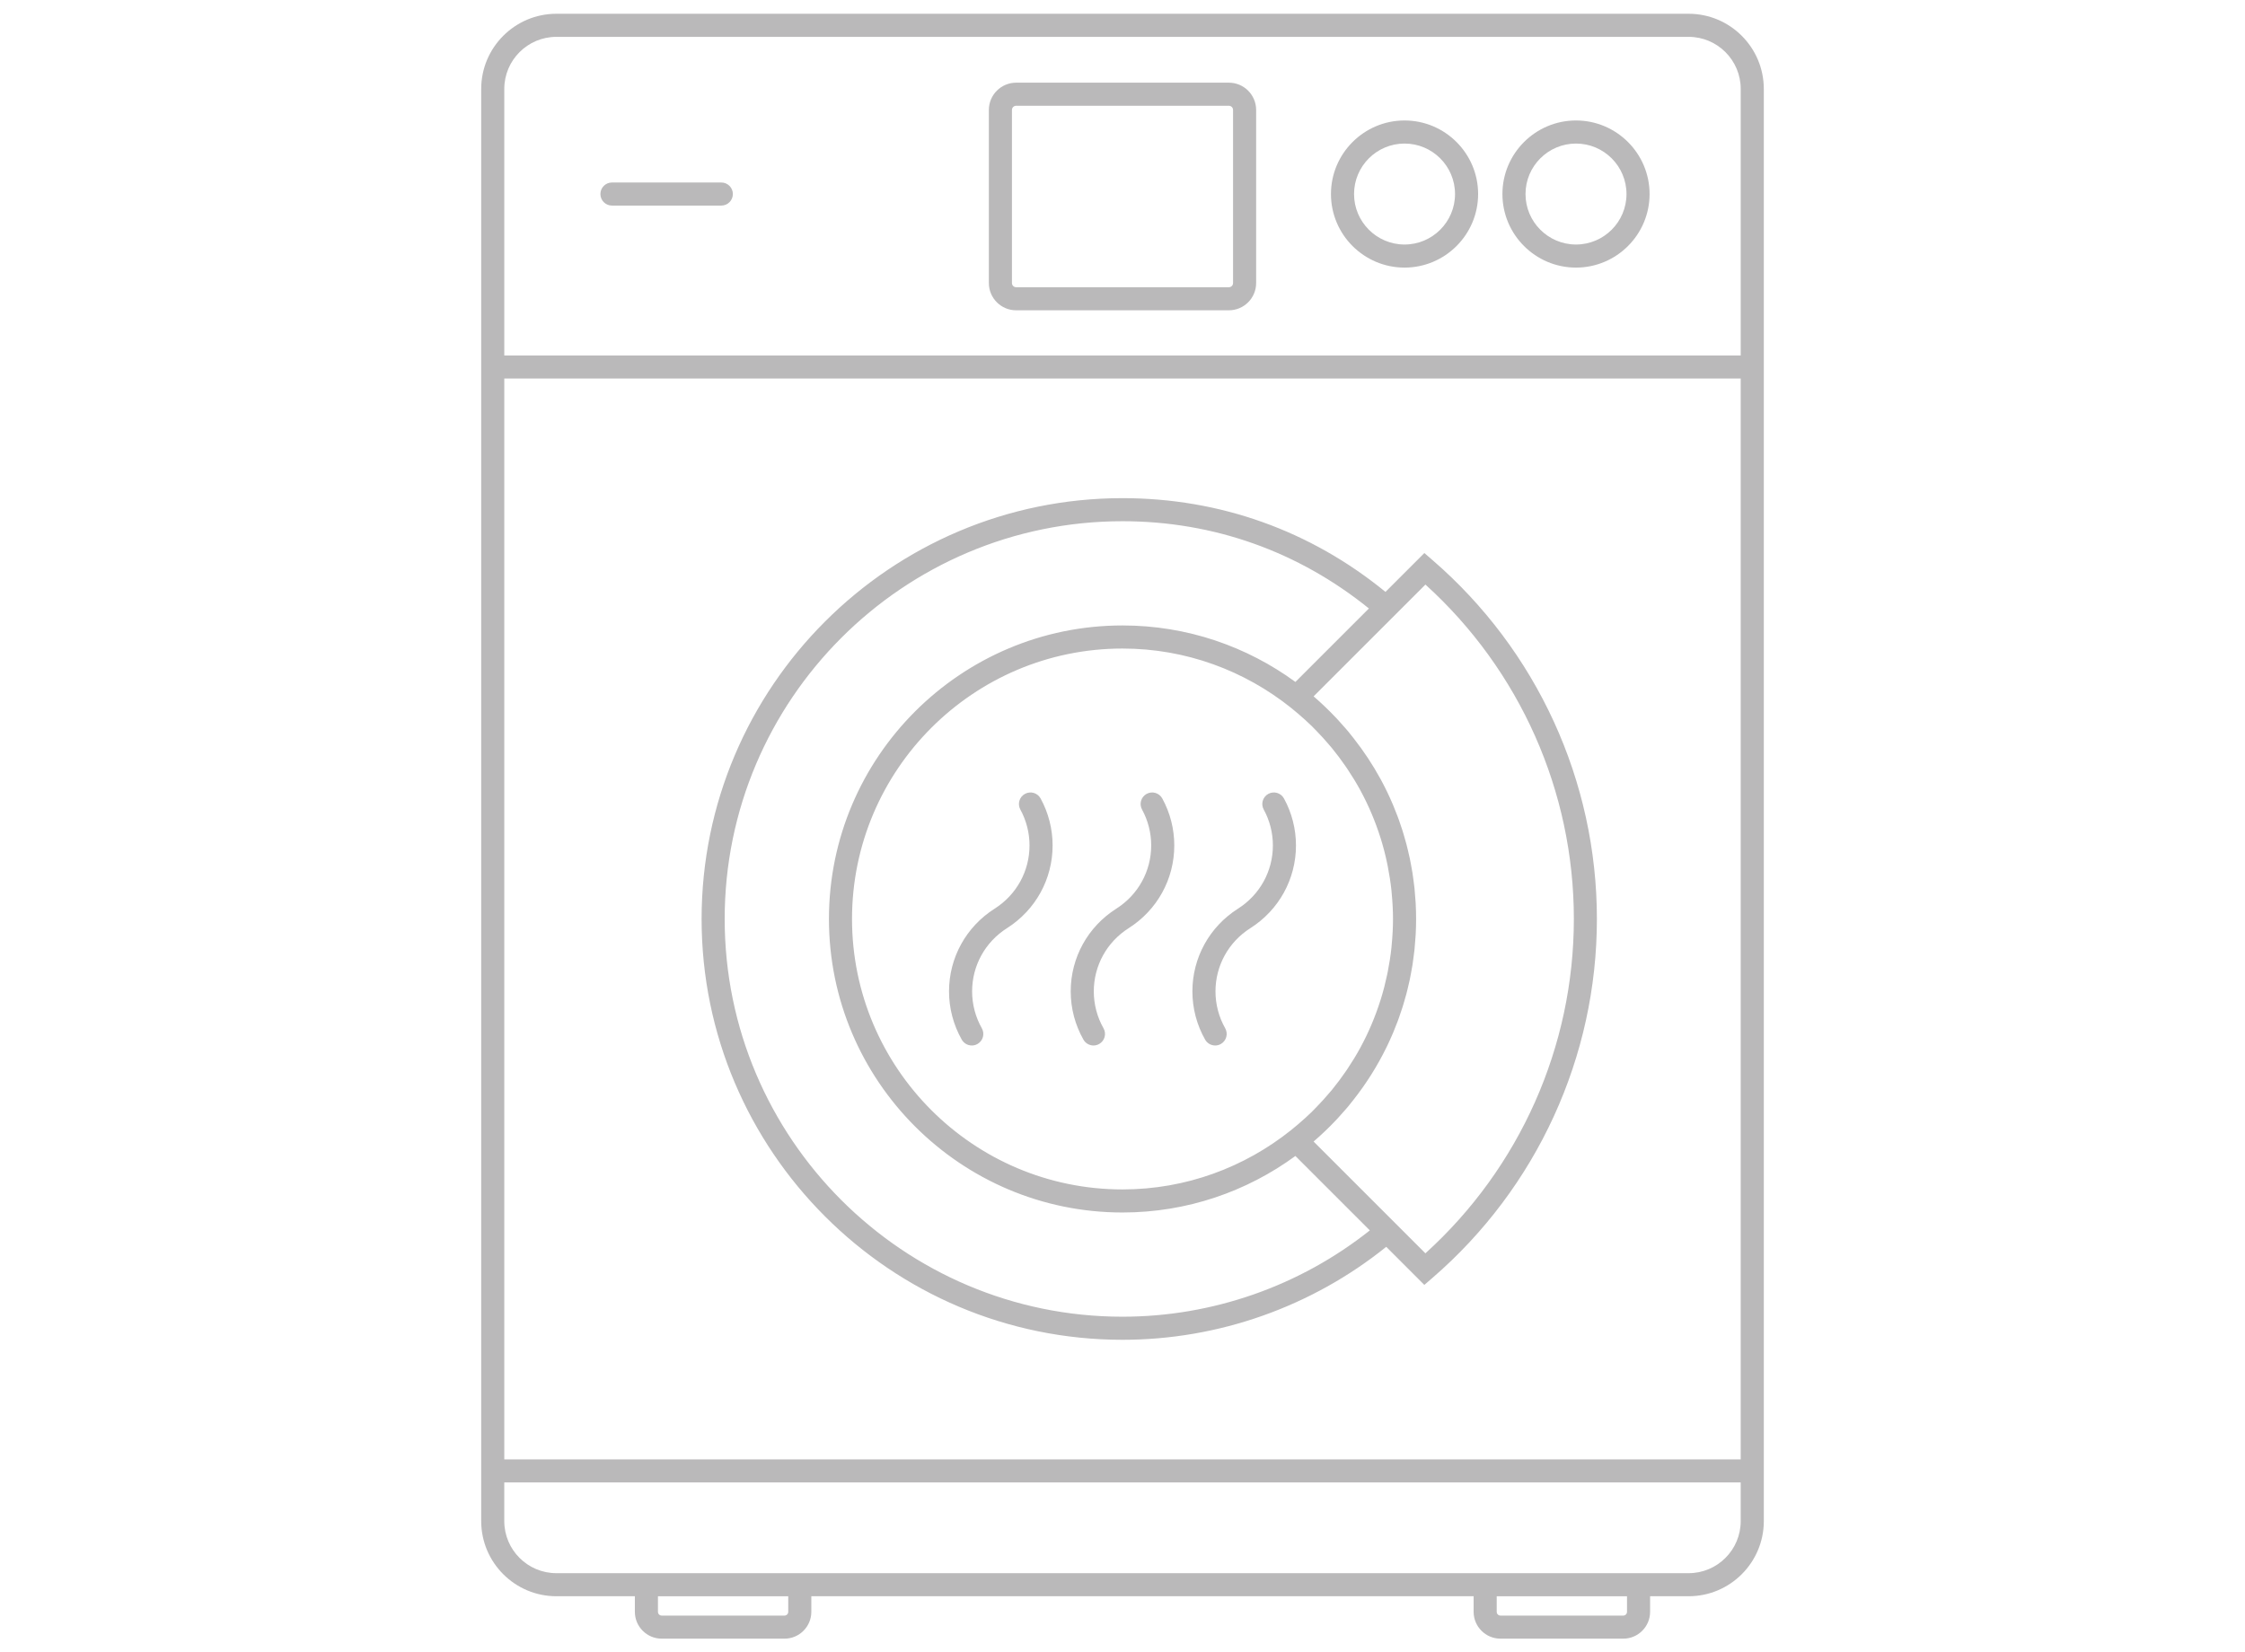 <?xml version="1.0" encoding="iso-8859-1"?>
<!-- Generator: Adobe Illustrator 27.7.0, SVG Export Plug-In . SVG Version: 6.00 Build 0)  -->
<svg version="1.1" id="Layer_1" xmlns="http://www.w3.org/2000/svg" xmlns:xlink="http://www.w3.org/1999/xlink" x="0px" y="0px"
	 width="163px" height="120px" viewBox="0 0 163 120" enable-background="new 0 0 163 120" xml:space="preserve">
<g>
	<path fill="#BAB9BA" d="M122.605,1H40.396c-3.009,0-5.458,2.448-5.458,5.457v104.005c0,3.009,2.449,5.457,5.458,5.457h5.699v1.132
		c0,1.074,0.874,1.948,1.948,1.948h8.917c1.073,0,1.947-0.874,1.947-1.948v-1.132h48.087v1.132c0,1.074,0.874,1.948,1.947,1.948
		h8.918c1.073,0,1.947-0.874,1.947-1.948v-1.132h2.799c3.009,0,5.458-2.448,5.458-5.457V6.457C128.062,3.448,125.614,1,122.605,1z
		 M36.614,27.49h89.772v78.49H36.614V27.49z M40.396,2.676h82.209c2.085,0,3.781,1.696,3.781,3.781v19.357H36.614V6.457
		C36.614,4.372,38.311,2.676,40.396,2.676z M57.23,117.052c0,0.15-0.121,0.271-0.271,0.271h-8.917c-0.15,0-0.271-0.122-0.271-0.271
		v-1.132h9.46V117.052z M118.13,117.052c0,0.15-0.121,0.271-0.271,0.271h-8.918c-0.15,0-0.271-0.122-0.271-0.271v-1.132h9.46
		V117.052z M122.605,114.244h-2.799h-12.812H58.906H46.094h-5.699c-2.085,0-3.782-1.696-3.782-3.781v-2.807h89.772v2.807
		C126.386,112.548,124.69,114.244,122.605,114.244z"/>
	<path fill="#BAB9BA" d="M73.777,22.534h15.446c1.092,0,1.98-0.889,1.98-1.98V7.984c0-1.092-0.889-1.98-1.98-1.98H73.777
		c-1.092,0-1.98,0.889-1.98,1.98v12.57C71.797,21.645,72.685,22.534,73.777,22.534z M73.473,7.984c0-0.168,0.136-0.304,0.304-0.304
		h15.446c0.168,0,0.304,0.136,0.304,0.304v12.57c0,0.168-0.136,0.304-0.304,0.304H73.777c-0.168,0-0.304-0.136-0.304-0.304V7.984z"
		/>
	<path fill="#BAB9BA" d="M114.427,19.433c2.945,0,5.342-2.397,5.342-5.342s-2.397-5.342-5.342-5.342
		c-2.945,0-5.342,2.397-5.342,5.342S111.482,19.433,114.427,19.433z M114.427,10.425c2.022,0,3.666,1.644,3.666,3.666
		s-1.644,3.666-3.666,3.666s-3.666-1.644-3.666-3.666S112.406,10.425,114.427,10.425z"/>
	<path fill="#BAB9BA" d="M101.978,19.433c2.945,0,5.342-2.397,5.342-5.342s-2.397-5.342-5.342-5.342
		c-2.945,0-5.342,2.397-5.342,5.342S99.032,19.433,101.978,19.433z M101.978,10.425c2.022,0,3.666,1.644,3.666,3.666
		s-1.644,3.666-3.666,3.666s-3.666-1.644-3.666-3.666S99.956,10.425,101.978,10.425z"/>
	<path fill="#BAB9BA" d="M44.431,14.929h7.941c0.463,0,0.838-0.375,0.838-0.838c0-0.463-0.375-0.838-0.838-0.838h-7.941
		c-0.463,0-0.838,0.375-0.838,0.838C43.593,14.554,43.969,14.929,44.431,14.929z"/>
	<path fill="#BAB9BA" d="M104.005,40.671l-0.589-0.509l-2.822,2.822c-5.443-4.452-12.026-6.808-19.094-6.808
		c-16.85,0-30.56,13.709-30.56,30.56s13.709,30.56,30.56,30.56c6.969,0,13.738-2.397,19.149-6.752l2.766,2.766l0.589-0.509
		c7.588-6.557,11.94-16.058,11.94-26.065C115.945,56.728,111.593,47.228,104.005,40.671z M81.5,95.619
		c-15.927,0-28.884-12.957-28.884-28.884S65.573,37.851,81.5,37.851c6.617,0,12.775,2.202,17.89,6.336l-5.336,5.336
		c-3.524-2.577-7.863-4.103-12.553-4.103c-11.754,0-21.315,9.562-21.315,21.315S69.747,88.051,81.5,88.051
		c4.691,0,9.029-1.526,12.553-4.104l5.404,5.404C94.367,93.396,88.027,95.619,81.5,95.619z M96.504,54.09
		c0.068,0.08,0.138,0.158,0.204,0.239c0.354,0.433,0.689,0.882,1.006,1.344c0.042,0.06,0.082,0.121,0.123,0.182
		c0.328,0.491,0.638,0.995,0.922,1.516c0.006,0.011,0.012,0.022,0.018,0.034c0.586,1.081,1.071,2.223,1.448,3.414
		c0.015,0.047,0.031,0.093,0.045,0.141c0.173,0.56,0.319,1.132,0.441,1.712c0.017,0.081,0.033,0.162,0.049,0.243
		c0.113,0.573,0.204,1.153,0.267,1.743c0.008,0.073,0.012,0.147,0.019,0.22c0.058,0.613,0.094,1.232,0.094,1.859
		c0,0.628-0.036,1.247-0.094,1.859c-0.007,0.073-0.011,0.147-0.019,0.22c-0.062,0.589-0.153,1.171-0.267,1.743
		c-0.016,0.081-0.032,0.161-0.049,0.241c-0.123,0.581-0.269,1.153-0.442,1.714c-0.014,0.046-0.03,0.092-0.044,0.138
		c-0.377,1.192-0.863,2.337-1.45,3.419c-0.005,0.009-0.01,0.019-0.015,0.028c-0.284,0.522-0.595,1.027-0.924,1.519
		c-0.04,0.06-0.08,0.12-0.121,0.179c-0.317,0.463-0.653,0.913-1.007,1.346c-0.066,0.081-0.136,0.158-0.203,0.238
		c-0.295,0.35-0.605,0.687-0.923,1.016c-0.114,0.117-0.226,0.236-0.344,0.351c-0.313,0.307-0.641,0.599-0.974,0.885
		c-0.176,0.151-0.354,0.301-0.537,0.446c-3.358,2.682-7.605,4.297-12.227,4.297c-10.829,0-19.639-8.811-19.639-19.64
		s8.81-19.639,19.639-19.639c4.624,0,8.871,1.616,12.23,4.299c0.18,0.144,0.356,0.292,0.53,0.441c0.335,0.287,0.664,0.581,0.98,0.89
		c0.116,0.113,0.227,0.231,0.34,0.347C95.899,53.402,96.208,53.739,96.504,54.09z M103.492,91.016l-8.118-8.118
		c0.292-0.251,0.576-0.509,0.854-0.775c0.006-0.006,0.013-0.012,0.019-0.018c0.25-0.24,0.493-0.485,0.731-0.737
		c0.04-0.042,0.08-0.083,0.119-0.125c0.194-0.209,0.383-0.422,0.569-0.638c0.069-0.08,0.139-0.158,0.206-0.238
		c0.135-0.161,0.264-0.327,0.394-0.493c0.945-1.198,1.752-2.486,2.414-3.846c0.014-0.029,0.029-0.058,0.043-0.088
		c0.131-0.271,0.254-0.546,0.373-0.823c0.023-0.053,0.046-0.106,0.069-0.16c0.11-0.262,0.214-0.526,0.313-0.792
		c0.028-0.074,0.055-0.149,0.082-0.224c0.091-0.252,0.177-0.505,0.258-0.761c0.031-0.096,0.059-0.193,0.089-0.289
		c0.072-0.24,0.142-0.48,0.206-0.722c0.032-0.121,0.061-0.244,0.091-0.366c0.055-0.223,0.108-0.447,0.156-0.673
		c0.031-0.149,0.058-0.3,0.086-0.451c0.038-0.204,0.078-0.408,0.11-0.614c0.029-0.183,0.051-0.369,0.075-0.554
		c0.023-0.178,0.05-0.356,0.068-0.535c0.024-0.228,0.039-0.459,0.056-0.69c0.01-0.141,0.025-0.281,0.032-0.423
		c0.02-0.374,0.03-0.751,0.03-1.13s-0.011-0.756-0.03-1.13c-0.007-0.141-0.022-0.281-0.032-0.421
		c-0.017-0.231-0.032-0.463-0.056-0.692c-0.019-0.178-0.045-0.355-0.068-0.533c-0.024-0.186-0.047-0.372-0.076-0.557
		c-0.032-0.205-0.071-0.407-0.109-0.61c-0.029-0.152-0.055-0.304-0.087-0.455c-0.047-0.224-0.101-0.446-0.155-0.668
		c-0.03-0.124-0.06-0.248-0.092-0.371c-0.063-0.241-0.132-0.479-0.204-0.717c-0.03-0.098-0.059-0.197-0.09-0.295
		c-0.08-0.253-0.166-0.505-0.256-0.755c-0.028-0.077-0.056-0.154-0.085-0.231c-0.098-0.264-0.201-0.525-0.31-0.784
		c-0.024-0.057-0.048-0.113-0.072-0.169c-0.118-0.274-0.24-0.546-0.369-0.814c-0.016-0.033-0.033-0.066-0.049-0.099
		c-0.139-0.286-0.283-0.57-0.436-0.849c-0.001-0.002-0.002-0.004-0.004-0.006c-0.568-1.042-1.225-2.036-1.966-2.976
		c-0.132-0.168-0.263-0.336-0.399-0.5c-0.067-0.08-0.136-0.157-0.204-0.236c-0.186-0.217-0.376-0.43-0.57-0.639
		c-0.039-0.042-0.08-0.084-0.12-0.126c-0.237-0.25-0.48-0.495-0.728-0.734c-0.008-0.008-0.016-0.015-0.024-0.023
		c-0.277-0.265-0.561-0.523-0.851-0.773l8.119-8.118c6.859,6.216,10.777,15.02,10.777,24.281S110.352,84.8,103.492,91.016z"/>
	<path fill="#BAB9BA" d="M74.416,57.652c-0.406,0.222-0.555,0.732-0.332,1.137c0.435,0.794,0.665,1.694,0.665,2.605
		c0,1.869-0.947,3.586-2.533,4.593c-2.073,1.316-3.311,3.562-3.311,6.008c0,1.229,0.32,2.44,0.925,3.504
		c0.155,0.272,0.438,0.424,0.729,0.424c0.14,0,0.283-0.035,0.413-0.11c0.402-0.229,0.543-0.74,0.314-1.142
		c-0.461-0.812-0.705-1.737-0.705-2.676c0-1.869,0.947-3.586,2.533-4.593c2.073-1.316,3.311-3.561,3.311-6.008
		c0-1.191-0.302-2.371-0.872-3.41C75.331,57.577,74.82,57.429,74.416,57.652z"/>
	<path fill="#BAB9BA" d="M83.251,57.652c-0.406,0.222-0.555,0.732-0.332,1.137c0.435,0.794,0.665,1.694,0.665,2.605
		c0,1.869-0.947,3.586-2.533,4.593c-2.073,1.316-3.311,3.562-3.311,6.008c0,1.229,0.32,2.44,0.925,3.504
		c0.155,0.272,0.438,0.424,0.729,0.424c0.14,0,0.283-0.035,0.413-0.11c0.402-0.229,0.543-0.74,0.314-1.142
		c-0.461-0.812-0.705-1.737-0.705-2.676c0-1.869,0.947-3.586,2.533-4.593c2.073-1.316,3.311-3.561,3.311-6.008
		c0-1.191-0.302-2.371-0.872-3.41C84.166,57.577,83.656,57.429,83.251,57.652z"/>
	<path fill="#BAB9BA" d="M92.086,57.652c-0.406,0.222-0.555,0.732-0.332,1.137c0.435,0.793,0.665,1.694,0.665,2.605
		c0,1.869-0.947,3.586-2.533,4.593c-2.073,1.316-3.311,3.562-3.311,6.008c0,1.229,0.32,2.44,0.925,3.504
		c0.155,0.272,0.438,0.424,0.729,0.424c0.14,0,0.283-0.035,0.413-0.11c0.402-0.229,0.542-0.74,0.314-1.142
		c-0.461-0.812-0.705-1.737-0.705-2.676c0-1.869,0.947-3.586,2.533-4.593c2.073-1.316,3.311-3.562,3.311-6.008
		c0-1.192-0.301-2.371-0.872-3.41C93.001,57.577,92.49,57.429,92.086,57.652z"/>
</g>
</svg>
